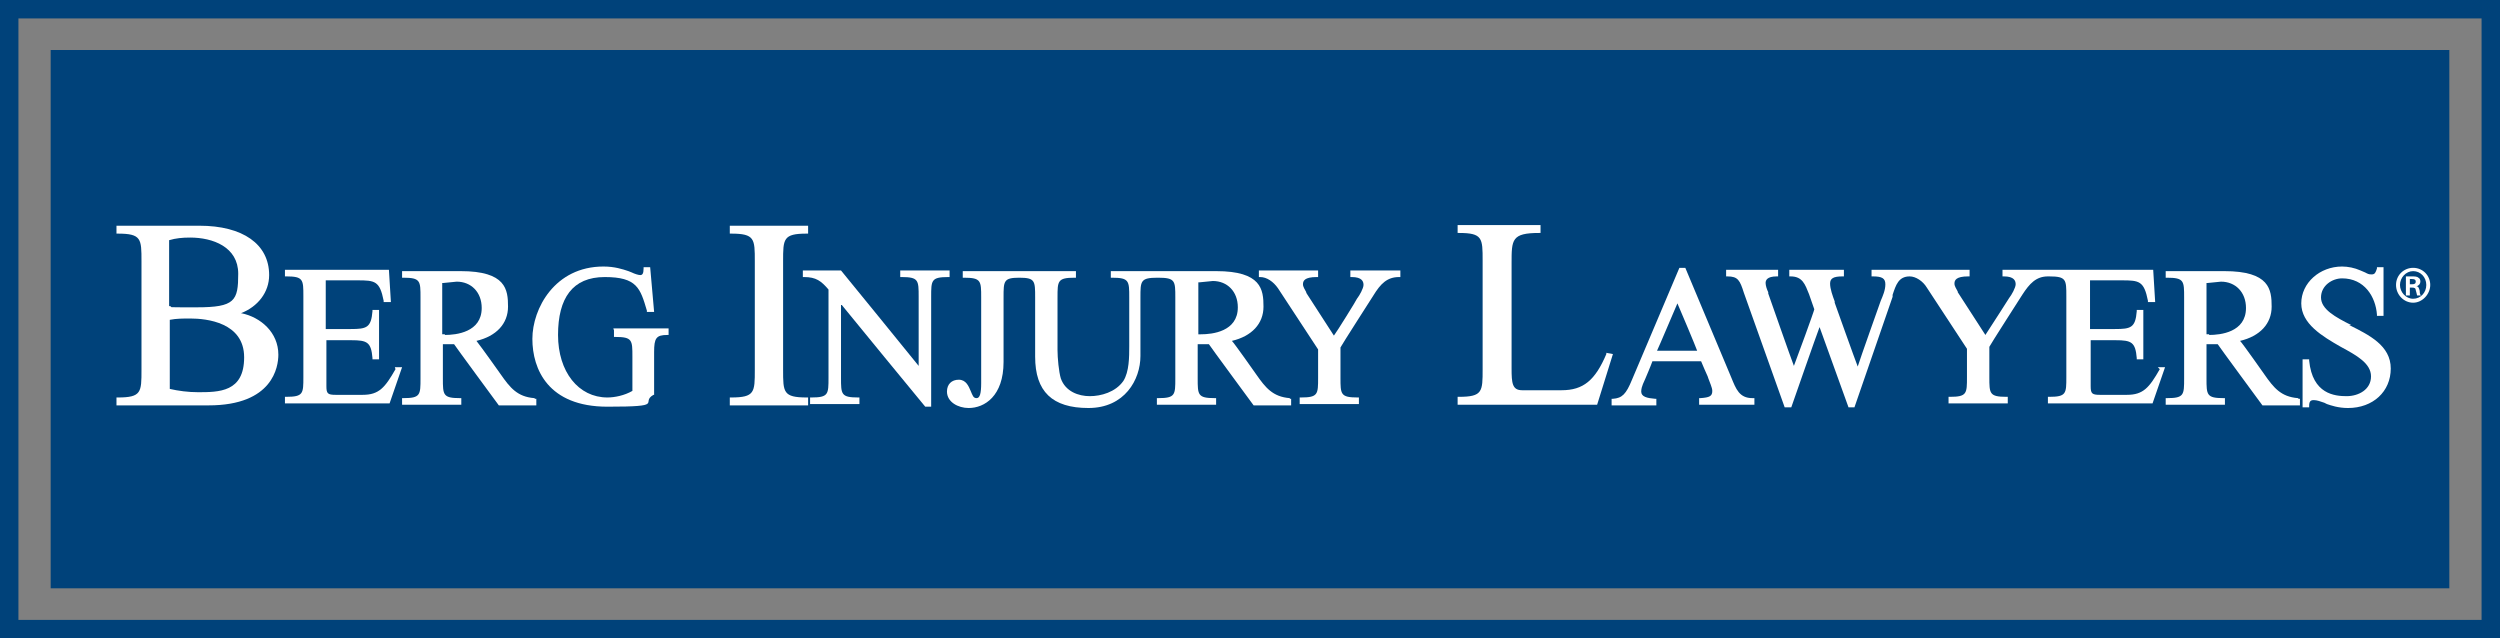 <?xml version="1.0" encoding="UTF-8"?> <svg xmlns="http://www.w3.org/2000/svg" version="1.1" viewBox="0 0 379.9 97"><rect x="0" y="0" width="379.9" height="97" fill="#808080" stroke="none"/><defs><style> .cls-1 { fill: #fff; } .cls-2 { fill: #00427a; } </style></defs><g><g id="Layer_1"><rect class="cls-2" x="7.7" y="7.6" width="364.5" height="81.8"></rect><g><path class="cls-1" d="M36.6,47.6c2.6-1,4.3-3.2,4.3-5.8,0-4.7-4-7.5-10.6-7.5h-12.6v1.2h.2c3.6,0,3.6.8,3.6,4.2v16.5c0,3.4,0,4.2-3.6,4.2h-.2v1.2h14c9.8,0,10.6-5.9,10.6-7.7,0-3.4-2.7-5.7-5.6-6.3M30.1,59.6c-1.5,0-3-.2-4.3-.5v-10.5c1-.2,2.1-.2,3.1-.2,2.5,0,8.2.6,8.2,5.9s-3.8,5.3-7.1,5.3M25.7,36.5c1-.3,2-.4,3.2-.4,3.4,0,7.3,1.4,7.3,5.5s-.5,5.1-6.3,5.1-3.1,0-4.2-.2v-9.9Z"></path><path class="cls-1" d="M60.1,56.1h0c-1.6,2.8-2.5,3.9-5,3.9h-4.1c-1.2,0-1.4-.2-1.4-1.3v-7h3.8c2.4,0,3,.3,3.2,2.7v.2h1v-7.5h-1v.2c-.2,2.5-.9,2.7-3.3,2.7h-3.8v-7.4h4.8c2.7,0,3.4.1,4,3.1v.2h1.1l-.3-4.9h-15.8v1h.2c2.6,0,2.6.5,2.6,3v12.3c0,2.5,0,3-2.6,3h-.2v1h15.9l1.9-5.5h-1.1Z"></path><path class="cls-1" d="M81.2,60.5c-2.6-.2-3.7-1.6-5.1-3.6,0,0-2.9-4.1-3.7-5.1,3-.7,4.8-2.6,4.8-5.2s-.3-5.4-7.2-5.4h-8.9v1h.2c2.6,0,2.6.5,2.6,3v12.3c0,2.5,0,3-2.6,3h-.2v1h9v-1h-.2c-2.6,0-2.6-.5-2.6-3v-5.2h1.7c.1.2,6.8,9.3,6.8,9.3h5.7v-1h-.2ZM67.6,50.8h-.4v-7.8c.1,0,.2,0,.2,0l2-.2c2.2,0,3.8,1.6,3.8,4,0,3.7-3.9,4.1-5.6,4.1"></path><path class="cls-1" d="M93.3,50.2v1h.2c2.6,0,2.6.5,2.6,3v5.2c-1.2.7-2.7,1-3.8,1-4.4,0-7.5-3.9-7.5-9.5s2.2-8.8,7.1-8.8,5.4,1.7,6.4,5.1v.2h1.1l-.6-6.8h-1v.2c0,.8-.2,1-.5,1s-.9-.2-1.3-.4l-.5-.2c-.9-.3-2.1-.7-3.8-.7-7.4,0-10.8,6.4-10.8,11s2.4,10.3,11.4,10.3,4.9-.6,7-1.8h.1v-6.5c0-2.1.3-2.6,2-2.6h.2v-1h-8.4Z"></path><path class="cls-1" d="M122.6,35.5h.2v-1.2h-11.9v1.2h.2c3.6,0,3.6.8,3.6,4.2v16.5c0,3.4,0,4.2-3.6,4.2h-.2v1.2h11.9v-1.2h-.2c-3.6,0-3.6-.8-3.6-4.2v-16.5c0-3.4,0-4.2,3.6-4.2"></path><path class="cls-1" d="M144,41.1h-7.2v1h.2c2.6,0,2.6.5,2.6,3v10.5c-.7-.9-11.8-14.5-11.8-14.5h-5.8v1h.2c1.8,0,2.6.6,3.7,1.9v13.4c0,2.5,0,3-2.6,3h-.2v1h7.5v-1h-.2c-2.6,0-2.6-.5-2.6-3v-11.2c.7.9,12.8,15.6,12.8,15.6h.9v-16.7c0-2.5,0-3,2.6-3h.2v-1h-.2Z"></path><path class="cls-1" d="M196,60.5c-2.6-.2-3.7-1.6-5.1-3.6h0s-3.3-4.7-3.7-5.1c3-.7,4.8-2.6,4.8-5.2s-.3-5.4-7.2-5.4h-16v1h.2c2.6,0,2.6.5,2.6,3v7.4c0,1.6,0,3.9-.9,5.3-1.2,1.7-3.4,2.3-5.1,2.3s-3.7-.7-4.4-2.7c-.3-1-.5-3.1-.5-4.3v-8c0-2.5,0-3,2.6-3h.2v-1h-17.2v1h.2c2.6,0,2.6.5,2.6,3v13c0,1.6-.2,2.3-.7,2.3s-.6-.4-.9-1.1c-.3-.7-.7-1.7-1.8-1.7s-1.8.7-1.8,1.8c0,1.6,1.7,2.5,3.3,2.5,2.4,0,5.3-1.8,5.3-7v-9.8c0-2.5,0-3,2.4-3,2.4,0,2.4.5,2.4,3v9c0,5.3,2.6,7.8,8.1,7.8s7.9-4.3,7.9-7.9v-8.9c0-2.5,0-3,2.6-3h.1c2.6,0,2.6.5,2.6,3v12.3c0,2.5,0,3-2.6,3h-.2v1h9v-1h-.2c-2.6,0-2.6-.5-2.6-3v-5.2h1.7c.1.2,6.8,9.3,6.8,9.3h5.7v-1h-.2ZM182.1,42.9h.2s2-.2,2-.2c2.2,0,3.8,1.6,3.8,4,0,3.7-3.9,4.1-5.6,4.1h-.4v-7.8Z"></path><path class="cls-1" d="M212.4,41.1h-7.2v1h.2c1.6,0,1.8.7,1.8,1.2s-.6,1.6-1,2.1h0c0,.1-3.1,5.1-3.5,5.6-.4-.6-4.2-6.5-4.2-6.5,0,0,0-.1,0-.1-.2-.4-.5-.8-.5-1.2,0-.5.2-1.1,2.1-1.1h.2v-1h-9v1h.2c1,0,2,.7,2.7,1.7,0,0,5.7,8.7,6.1,9.3v4.3c0,2.5,0,3-2.6,3h-.2v1h9v-1h-.2c-2.6,0-2.6-.5-2.6-3v-4.6c0-.1,5-7.9,5-7.9,1.1-1.8,2.1-2.8,3.9-2.8h.2v-1h-.2Z"></path><path class="cls-1" d="M244.1,53.6v.2c-1.7,4-3.5,5.5-6.8,5.5h-6c-1.5,0-1.6-1.1-1.6-3.3v-16c0-3.6,0-4.6,4.2-4.6h.2v-1.2h-12.6v1.2h.2c3.6,0,3.6.8,3.6,4.2v16.5c0,3.4,0,4.2-3.6,4.2h-.2v1.2h21.2l2.4-7.7-1.1-.2Z"></path><path class="cls-1" d="M266.3,60.5c-2,0-2.5-1.4-3.2-3.1l-7-16.7h-.9l-7.2,17c-.9,2.2-1.5,2.8-2.9,2.9h-.2v1h6.8v-1h-.2c-1.2-.1-2.1-.3-2.1-1.1s.5-1.6.6-1.9c0,0,.9-2.1,1.1-2.7h7.4c.1.3,1,2.3,1,2.3,0,0,.1.3.1.3.2.6.6,1.4.6,1.9,0,.8-.4,1-1.8,1.1h-.2v1h8.4v-1h-.2ZM251.8,53.3c.3-.6,2.7-6.3,3.1-7.2.4.9,2.8,6.6,3,7.2h-6.1Z"></path><path class="cls-1" d="M328.2,56.1h0c-1.6,2.8-2.5,3.9-5,3.9h-4.1c-1.2,0-1.4-.2-1.4-1.3v-7h3.8c2.4,0,3,.3,3.2,2.7v.2h1v-7.5h-1v.2c-.2,2.5-.9,2.7-3.3,2.7h-3.8v-7.4h4.8c2.7,0,3.4.1,4,3.1v.2h1.1l-.3-4.9h-22.9v1h.2c1.6,0,1.8.7,1.8,1.2s-.6,1.6-1,2.1c0,0-2.8,4.4-3.6,5.6-.4-.6-4.2-6.5-4.2-6.5,0,0,0-.1,0-.1-.2-.4-.5-.8-.5-1.2,0-.5.2-1.1,2.1-1.1h.2v-1h-14.9v1h.2c1.4,0,1.9.3,1.9,1.2s-.4,1.8-.7,2.5c0,0-3.2,9-3.5,10-.4-1-3.5-9.7-3.5-9.7,0,0,0-.2,0-.2-.3-.8-.7-1.9-.7-2.7s.5-1.1,1.9-1.1h.2v-1h-8.3v1h.2c1.8,0,2.2,1.2,2.8,2.7,0,0,.7,2,.8,2.3,0,.2-2.7,7.6-3.1,8.6-.4-1-3.9-11-3.9-11v-.2c-.2-.4-.4-1-.4-1.4s.2-1,1.7-1h.2v-1h-7.9v1h.2c1.6,0,1.9.6,2.5,2.5,0,0,6.2,17.4,6.2,17.4h1s3.9-11.2,4.3-12.2c.4,1.1,4.4,12.2,4.4,12.2h.9l5.8-16.8s0-.3,0-.3c.5-1.5.9-2.8,2.6-2.8.9,0,2,.7,2.6,1.7,0,0,5.7,8.7,6.1,9.3v4.3c0,2.5,0,3-2.6,3h-.2v1h9v-1h-.2c-2.6,0-2.6-.5-2.6-3v-4.6c0-.1,5-7.9,5-7.9,1.1-1.7,2.1-2.8,3.9-2.8h.2c2.6,0,2.6.5,2.6,3v12.3c0,2.5,0,3-2.6,3h-.2v1h15.9l1.9-5.5h-1.1Z"></path><path class="cls-1" d="M349.2,60.5c-2.6-.2-3.7-1.6-5.1-3.6,0,0-3.3-4.7-3.7-5.1,3-.7,4.8-2.6,4.8-5.2s-.3-5.4-7.2-5.4h-8.9v1h.2c2.6,0,2.6.5,2.6,3v12.3c0,2.5,0,3-2.6,3h-.2v1h9v-1h-.2c-2.6,0-2.6-.5-2.6-3v-5.2h1.7c.1.2,6.8,9.3,6.8,9.3h5.7v-1h-.2ZM335.7,50.8h-.4v-7.8c.1,0,.2,0,.2,0l2-.2c2.2,0,3.8,1.6,3.8,4,0,3.7-3.9,4.1-5.6,4.1"></path><path class="cls-1" d="M357.3,49.4c-2.4-1.2-4.6-2.4-4.6-4.2s1.7-2.9,3.2-2.9c3.4,0,5.1,2.8,5.3,5.5v.2h1v-7.4h-1v.2c-.2.6-.3.9-.8.9s-.6-.1-1-.3l-.7-.3c-.9-.4-1.9-.6-2.8-.6-3.4,0-6.2,2.5-6.2,5.6s3.2,5,6,6.6c2.4,1.3,4.6,2.5,4.6,4.5s-1.9,3-3.7,3-5.2-.3-5.7-5.4v-.2h-1v7.3h1v-.2c0-.7.2-.9.7-.9s1,.2,1.6.4l.4.2c.6.2,1.7.6,3.2.6,3.8,0,6.5-2.5,6.5-6s-3.3-5.1-6.3-6.6"></path><path class="cls-2" d="M378.5,0H0v97h379.9V0h-1.4ZM377.1,94.2H2.8V2.8h374.3v91.4Z"></path><path class="cls-1" d="M366.7,40.7c1.5,0,2.6,1.2,2.6,2.6s-1.2,2.7-2.6,2.7-2.6-1.2-2.6-2.7,1.2-2.6,2.6-2.6h0ZM366.7,41.2c-1.1,0-2,1-2,2.1s.9,2.1,2,2.1c1.1,0,2-.9,2-2.1s-.9-2.1-2-2.1h0ZM366.2,44.9h-.6v-2.9c.2,0,.5,0,.9,0s.8,0,1,.2c.2.1.3.3.3.6s-.2.6-.6.7h0c.3,0,.4.3.5.7,0,.5.1.6.2.7h-.6c0-.1-.1-.4-.2-.8,0-.3-.2-.4-.6-.4h-.3v1.2ZM366.2,43.2h.3c.4,0,.6-.1.6-.4s-.2-.4-.6-.4-.3,0-.3,0v.8Z"></path></g></g></g></svg> 
